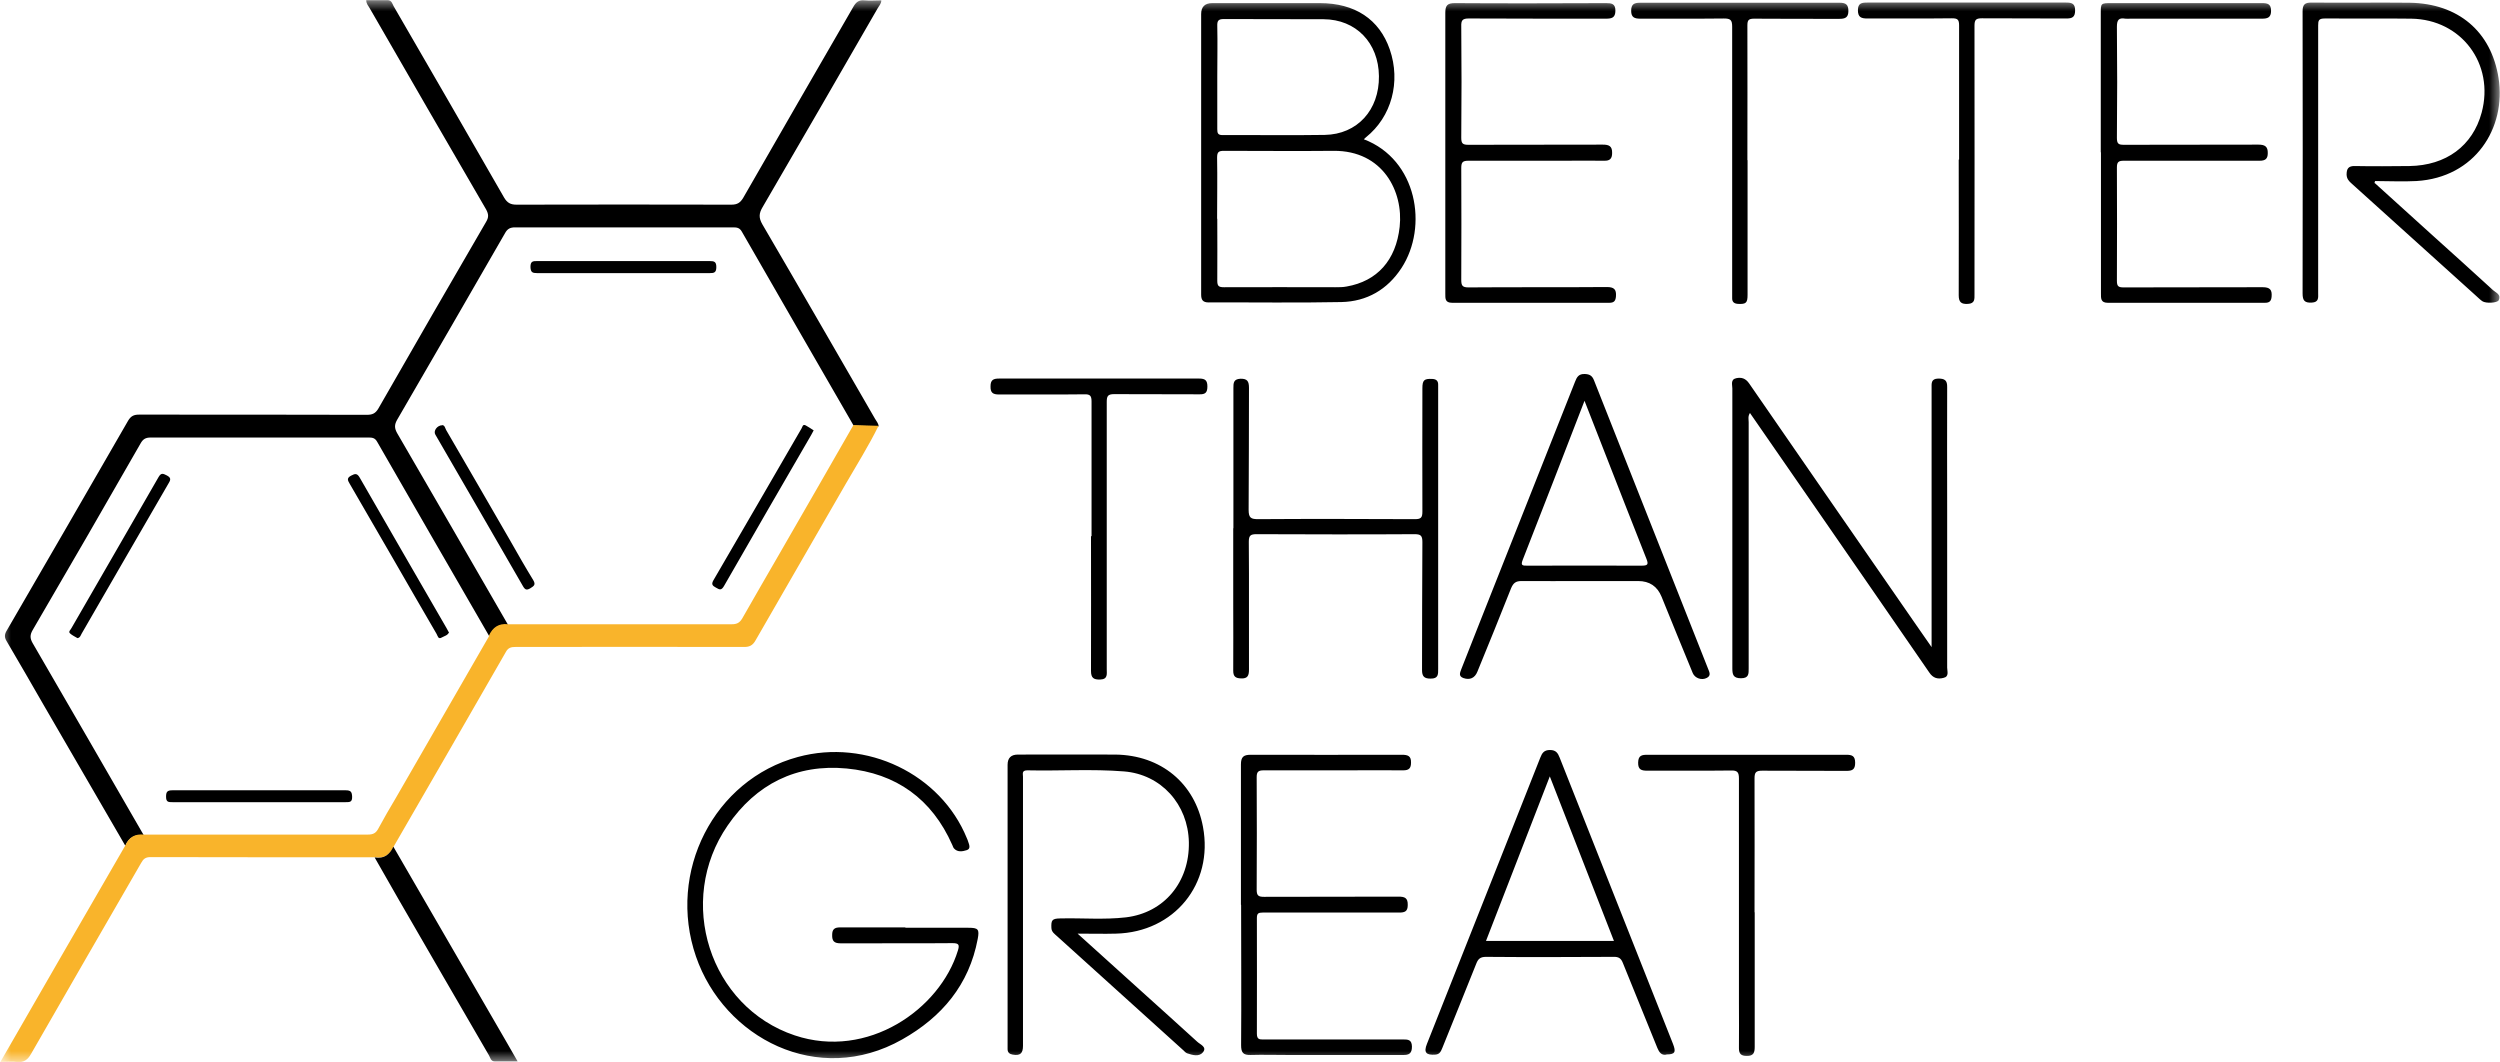 <?xml version="1.0" encoding="UTF-8"?> <svg xmlns="http://www.w3.org/2000/svg" width="113" height="48" viewBox="0 0 113 48" fill="none"><g clip-path="url(#clip0_8_1920)"><mask id="mask0_8_1920" style="mask-type:luminance" maskUnits="userSpaceOnUse" x="0" y="0" width="113" height="48"><path d="M0 0H113V48H0V0Z" fill="white"></path></mask><g mask="url(#mask0_8_1920)"><path d="M5.65 38.203C4.425 36.093 3.198 33.975 1.972 31.865C1.417 30.905 0.87 29.945 0.307 28.993C0.199 28.82 0.191 28.687 0.307 28.497C2.146 25.336 3.968 22.175 5.791 19.015C5.915 18.808 6.048 18.741 6.28 18.741C9.71 18.741 13.149 18.741 16.578 18.75C16.826 18.75 16.968 18.692 17.1 18.469C18.714 15.649 20.338 12.836 21.972 10.028C22.096 9.821 22.088 9.681 21.972 9.466C20.207 6.438 18.459 3.401 16.711 0.372C16.653 0.265 16.554 0.174 16.554 0.008H17.515C17.705 0.008 17.73 0.165 17.788 0.273C19.453 3.153 21.127 6.032 22.784 8.928C22.925 9.168 23.074 9.251 23.347 9.251C26.584 9.243 29.821 9.243 33.057 9.251C33.331 9.251 33.463 9.16 33.596 8.937C35.245 6.057 36.91 3.186 38.567 0.315C38.691 0.099 38.815 -0.009 39.072 0.017C39.321 0.041 39.578 0.017 39.835 0.017C39.835 0.165 39.735 0.257 39.677 0.364C37.946 3.368 36.214 6.371 34.466 9.367C34.3 9.648 34.292 9.847 34.457 10.137C36.164 13.057 37.855 15.995 39.553 18.932C39.62 19.039 39.702 19.139 39.719 19.271C39.337 19.263 38.965 19.247 38.584 19.238C36.893 16.317 35.212 13.388 33.529 10.467C33.43 10.293 33.306 10.277 33.132 10.277H23.282C23.058 10.277 22.934 10.343 22.826 10.541C21.21 13.355 19.578 16.168 17.946 18.982C17.822 19.205 17.83 19.354 17.946 19.569C19.628 22.457 21.293 25.353 22.967 28.249C22.552 28.199 22.287 28.389 22.113 28.754C20.423 25.833 18.733 22.904 17.051 19.975C16.943 19.776 16.811 19.776 16.629 19.776H6.81C6.578 19.776 6.462 19.851 6.355 20.041C4.741 22.861 3.114 25.675 1.475 28.481C1.351 28.696 1.351 28.853 1.475 29.068C3.156 31.956 4.822 34.852 6.495 37.748C6.098 37.707 5.816 37.864 5.659 38.236L5.65 38.203L5.65 38.203Z" fill="black"></path><path d="M22.104 28.721C22.27 28.357 22.544 28.166 22.957 28.216H33.082C33.306 28.216 33.43 28.149 33.546 27.959C34.101 26.975 34.673 26.006 35.236 25.022C36.355 23.086 37.465 21.149 38.575 19.213C38.956 19.221 39.329 19.238 39.71 19.247C39.263 20.157 38.725 21.009 38.219 21.886C36.868 24.244 35.502 26.586 34.151 28.944C34.018 29.184 33.861 29.25 33.604 29.242C30.174 29.233 26.744 29.242 23.314 29.242C23.115 29.242 22.974 29.267 22.867 29.465C21.185 32.402 19.486 35.332 17.796 38.261C17.63 38.625 17.374 38.815 16.959 38.749C13.571 38.749 10.19 38.749 6.802 38.741C6.578 38.741 6.479 38.824 6.379 39.006C4.723 41.877 3.057 44.748 1.408 47.628C1.251 47.909 1.077 48.033 0.762 48C0.538 47.975 0.306 48 0.017 48C1.914 44.706 3.786 41.455 5.667 38.211C5.824 37.839 6.106 37.682 6.504 37.723H16.628C16.852 37.723 16.984 37.665 17.092 37.467C17.349 36.987 17.622 36.523 17.896 36.06C19.304 33.619 20.713 31.178 22.121 28.729L22.104 28.721Z" fill="#F9B42B"></path><path d="M61.65 6.297C64.052 7.215 64.566 10.244 63.348 12.114C62.71 13.09 61.782 13.628 60.63 13.653C58.634 13.694 56.628 13.661 54.632 13.67C54.367 13.67 54.292 13.554 54.292 13.313V0.638C54.292 0.307 54.46 0.141 54.797 0.141H59.653C61.243 0.141 62.345 0.869 62.818 2.235C63.323 3.699 62.9 5.28 61.74 6.206C61.716 6.231 61.691 6.248 61.65 6.289V6.298V6.297ZM55.021 9.879C55.021 10.815 55.03 11.75 55.021 12.685C55.021 12.933 55.087 12.983 55.328 12.983C57.001 12.974 58.683 12.983 60.357 12.983C60.531 12.983 60.705 12.983 60.87 12.95C62.246 12.71 63.099 11.766 63.265 10.252C63.439 8.663 62.511 6.802 60.282 6.818C58.625 6.835 56.976 6.818 55.32 6.818C55.079 6.818 55.013 6.876 55.013 7.124C55.03 8.051 55.013 8.969 55.013 9.896L55.021 9.879ZM55.021 3.45V5.842C55.021 6.024 55.054 6.106 55.261 6.106C56.802 6.098 58.335 6.123 59.876 6.098C61.351 6.073 62.345 4.973 62.328 3.442C62.312 1.936 61.293 0.877 59.827 0.869C58.327 0.861 56.819 0.869 55.32 0.861C55.071 0.861 55.013 0.935 55.021 1.175C55.038 1.936 55.021 2.698 55.021 3.459V3.45ZM40.928 41.935H43.77C44.218 41.935 44.275 42.001 44.193 42.44C43.803 44.516 42.569 45.973 40.779 46.983C36.96 49.142 32.726 46.908 31.458 43.234C30.141 39.411 32.27 35.241 36.065 34.215C39.163 33.371 42.519 34.984 43.703 37.889C43.729 37.938 43.745 37.996 43.762 38.045C43.812 38.187 43.886 38.369 43.695 38.427C43.513 38.485 43.282 38.534 43.116 38.344C43.082 38.303 43.066 38.236 43.041 38.187C42.121 36.11 40.506 34.951 38.269 34.736C35.999 34.521 34.176 35.44 32.892 37.309C30.531 40.726 32.08 45.518 35.924 46.8C39.214 47.901 42.486 45.625 43.298 42.961C43.373 42.712 43.348 42.63 43.057 42.63C41.368 42.646 39.677 42.63 37.995 42.638C37.705 42.638 37.606 42.538 37.614 42.258C37.614 42.001 37.722 41.918 37.971 41.918H40.92L40.928 41.935H40.928ZM87.308 29.267V17.542C87.308 17.335 87.275 17.12 87.607 17.111C87.897 17.111 88.02 17.186 88.012 17.5C88.004 19.345 88.012 21.199 88.012 23.044V30.177C88.012 30.342 88.112 30.582 87.846 30.64C87.59 30.707 87.374 30.657 87.2 30.392C85.493 27.902 83.762 25.419 82.047 22.928C81.069 21.514 80.092 20.107 79.098 18.667C78.998 18.816 79.04 18.957 79.04 19.081V30.201C79.04 30.45 79.056 30.657 78.692 30.657C78.335 30.657 78.302 30.483 78.302 30.201V17.558C78.302 17.393 78.211 17.153 78.476 17.095C78.708 17.045 78.899 17.095 79.064 17.335C81.277 20.545 83.497 23.748 85.718 26.958C86.223 27.695 86.736 28.423 87.308 29.25V29.267ZM107.35 8.283C108.211 9.061 109.073 9.846 109.935 10.624C110.854 11.452 111.774 12.28 112.685 13.115C112.818 13.231 113.066 13.314 112.942 13.57C112.884 13.694 112.362 13.727 112.197 13.612C112.08 13.529 111.989 13.43 111.882 13.338C110.017 11.659 108.162 9.979 106.297 8.299C106.173 8.192 106.074 8.084 106.066 7.894C106.066 7.621 106.149 7.497 106.447 7.505C107.267 7.521 108.087 7.513 108.907 7.505C110.564 7.48 111.766 6.595 112.171 5.089C112.76 2.896 111.26 0.877 108.99 0.844C107.681 0.827 106.38 0.844 105.072 0.836C104.806 0.836 104.781 0.927 104.781 1.15V13.239C104.781 13.446 104.823 13.661 104.491 13.678C104.168 13.694 104.077 13.586 104.077 13.264C104.085 9.011 104.085 4.766 104.077 0.513C104.077 0.207 104.177 0.116 104.475 0.116C105.958 0.133 107.433 0.107 108.915 0.124C111.103 0.157 112.602 1.415 112.934 3.525C113.29 5.784 111.873 8.026 109.222 8.183C108.601 8.217 107.979 8.183 107.35 8.183C107.35 8.217 107.333 8.241 107.325 8.275L107.35 8.283ZM48.716 42.208C49.735 43.126 50.697 43.995 51.649 44.856C52.469 45.6 53.298 46.337 54.118 47.089C54.251 47.214 54.566 47.321 54.375 47.561C54.201 47.777 53.911 47.694 53.663 47.611C53.58 47.586 53.522 47.495 53.447 47.437C51.558 45.733 49.669 44.028 47.788 42.324C47.672 42.216 47.532 42.133 47.523 41.944C47.507 41.587 47.556 41.521 47.913 41.513C48.907 41.488 49.901 41.579 50.895 41.464C52.618 41.256 53.77 39.875 53.737 38.071C53.704 36.358 52.486 35.001 50.804 34.868C49.354 34.752 47.896 34.852 46.438 34.819C46.173 34.819 46.239 34.976 46.239 35.108V47.272C46.239 47.619 46.106 47.727 45.775 47.669C45.635 47.644 45.543 47.578 45.543 47.421V34.571C45.543 34.261 45.698 34.107 46.007 34.107C47.473 34.107 48.94 34.099 50.415 34.107C52.478 34.132 54.01 35.406 54.375 37.375C54.856 39.957 53.074 42.133 50.448 42.2C49.901 42.216 49.346 42.2 48.716 42.2V42.208ZM71.616 26.263C70.672 26.263 69.719 26.271 68.774 26.263C68.509 26.263 68.402 26.354 68.302 26.586C67.805 27.852 67.291 29.101 66.778 30.359C66.662 30.649 66.438 30.748 66.148 30.649C65.916 30.566 65.991 30.409 66.049 30.251C66.339 29.523 66.621 28.795 66.91 28.067C68.335 24.46 69.769 20.86 71.193 17.252C71.276 17.037 71.359 16.896 71.633 16.905C71.848 16.913 71.964 16.979 72.047 17.186C73.762 21.53 75.486 25.874 77.201 30.218C77.258 30.367 77.358 30.533 77.15 30.64C76.919 30.764 76.612 30.657 76.513 30.425C76.04 29.275 75.568 28.125 75.104 26.975C74.911 26.5 74.557 26.263 74.044 26.263H71.616ZM71.624 18.105C70.697 20.509 69.764 22.912 68.824 25.312C68.725 25.568 68.824 25.568 69.031 25.568C70.755 25.568 72.478 25.56 74.193 25.568C74.475 25.568 74.524 25.518 74.417 25.254C73.803 23.714 73.207 22.168 72.602 20.628C72.287 19.817 71.972 19.007 71.616 18.105H71.624ZM75.32 47.669C75.104 47.711 74.996 47.57 74.914 47.371C74.4 46.089 73.87 44.814 73.356 43.532C73.273 43.316 73.165 43.242 72.925 43.25C71.003 43.259 69.089 43.267 67.167 43.25C66.91 43.25 66.811 43.342 66.728 43.556C66.223 44.831 65.701 46.097 65.195 47.363C65.129 47.52 65.079 47.653 64.881 47.669C64.458 47.702 64.342 47.57 64.499 47.181C65.502 44.657 66.496 42.133 67.499 39.61C68.203 37.823 68.915 36.035 69.62 34.248C69.703 34.033 69.794 33.9 70.059 33.9C70.324 33.9 70.415 34.033 70.498 34.248L75.618 47.181C75.767 47.561 75.709 47.661 75.32 47.661V47.669ZM67.167 42.53H72.95C71.989 40.065 71.036 37.624 70.051 35.092C69.065 37.632 68.12 40.064 67.167 42.53ZM55.75 23.88V17.541C55.75 17.318 55.75 17.136 56.065 17.119C56.38 17.111 56.454 17.235 56.454 17.533C56.446 19.37 56.454 21.206 56.438 23.044C56.438 23.416 56.546 23.466 56.877 23.466C59.238 23.449 61.591 23.458 63.952 23.466C64.226 23.466 64.292 23.399 64.292 23.127C64.284 21.265 64.292 19.412 64.292 17.549C64.292 17.177 64.375 17.111 64.74 17.128C64.93 17.136 65.013 17.227 65.005 17.409V30.226C65.005 30.474 65.021 30.681 64.657 30.673C64.367 30.673 64.276 30.565 64.276 30.284C64.284 28.356 64.276 26.428 64.292 24.5C64.292 24.21 64.218 24.145 63.936 24.145C61.558 24.161 59.172 24.153 56.794 24.145C56.529 24.145 56.446 24.202 56.446 24.484C56.463 26.411 56.446 28.34 56.454 30.268C56.454 30.532 56.397 30.681 56.09 30.664C55.842 30.656 55.742 30.574 55.742 30.317C55.75 29.316 55.742 28.306 55.742 27.305V23.879H55.75V23.88ZM94.955 6.876V0.604C94.955 0.149 94.955 0.141 95.427 0.141H102.229C102.478 0.141 102.652 0.165 102.652 0.488C102.652 0.794 102.495 0.844 102.238 0.844H96.306C96.223 0.844 96.14 0.852 96.065 0.844C95.775 0.794 95.684 0.893 95.684 1.208C95.701 2.882 95.701 4.556 95.684 6.231C95.684 6.504 95.759 6.545 96.008 6.545C98.029 6.537 100.059 6.545 102.081 6.537C102.37 6.537 102.511 6.62 102.503 6.926C102.503 7.182 102.387 7.265 102.138 7.265H95.999C95.767 7.265 95.684 7.315 95.684 7.563C95.692 9.275 95.692 10.98 95.684 12.693C95.684 12.941 95.751 12.991 95.991 12.991C98.087 12.982 100.175 12.991 102.271 12.982C102.602 12.982 102.702 13.098 102.677 13.405C102.66 13.612 102.577 13.686 102.379 13.686H95.27C94.947 13.686 94.963 13.479 94.963 13.264V6.893L94.955 6.876ZM65.328 6.884V0.579C65.328 0.248 65.419 0.141 65.758 0.141C68.037 0.157 70.316 0.149 72.594 0.141C72.842 0.141 73.016 0.165 73.016 0.48C73.016 0.819 72.834 0.844 72.569 0.844C70.514 0.844 68.451 0.844 66.396 0.835C66.098 0.835 66.04 0.919 66.049 1.2C66.065 2.871 66.065 4.551 66.049 6.222C66.049 6.479 66.106 6.545 66.372 6.545C68.393 6.537 70.423 6.545 72.445 6.537C72.726 6.537 72.876 6.603 72.868 6.917C72.868 7.166 72.768 7.274 72.511 7.265C71.889 7.257 71.26 7.265 70.638 7.265H66.372C66.106 7.265 66.049 7.339 66.049 7.596C66.057 9.284 66.057 10.972 66.049 12.652C66.049 12.916 66.106 12.991 66.38 12.991C68.46 12.974 70.539 12.991 72.627 12.974C72.95 12.974 73.066 13.074 73.041 13.396C73.025 13.603 72.95 13.686 72.743 13.686H65.635C65.311 13.686 65.328 13.488 65.328 13.272V6.884ZM56.09 40.892V34.554C56.09 34.215 56.206 34.116 56.529 34.116C58.807 34.124 61.086 34.116 63.364 34.116C63.63 34.116 63.787 34.165 63.778 34.471C63.778 34.72 63.687 34.819 63.431 34.819C62.561 34.81 61.699 34.819 60.829 34.819H57.117C56.877 34.819 56.802 34.885 56.802 35.125C56.811 36.821 56.811 38.517 56.802 40.214C56.802 40.479 56.877 40.537 57.134 40.537C59.155 40.528 61.177 40.537 63.207 40.528C63.489 40.528 63.638 40.578 63.63 40.908C63.63 41.198 63.497 41.248 63.24 41.248H57.068C56.877 41.248 56.811 41.289 56.811 41.496C56.811 43.242 56.819 44.98 56.811 46.726C56.811 47.007 56.96 46.983 57.134 46.983H63.414C63.646 46.983 63.812 46.991 63.82 47.305C63.82 47.627 63.679 47.694 63.397 47.685H58.161C57.614 47.685 57.076 47.669 56.529 47.685C56.189 47.694 56.098 47.578 56.098 47.239C56.115 45.129 56.098 43.01 56.098 40.9L56.09 40.892ZM79.313 41.223V47.321C79.313 47.586 79.255 47.735 78.948 47.727C78.692 47.727 78.6 47.627 78.6 47.38C78.609 46.701 78.6 46.014 78.6 45.336V35.191C78.6 34.91 78.534 34.819 78.244 34.827C76.985 34.844 75.726 34.827 74.466 34.835C74.193 34.835 74.036 34.794 74.044 34.463C74.052 34.14 74.218 34.116 74.466 34.116H83.448C83.713 34.116 83.853 34.165 83.853 34.48C83.853 34.786 83.721 34.844 83.456 34.844C82.188 34.835 80.912 34.844 79.645 34.835C79.363 34.835 79.305 34.918 79.305 35.183C79.313 37.202 79.305 39.221 79.305 41.248L79.313 41.223ZM49.338 24.244V18.146C49.338 17.889 49.271 17.815 49.014 17.823C47.73 17.84 46.446 17.823 45.162 17.831C44.881 17.831 44.764 17.757 44.772 17.459C44.772 17.169 44.905 17.111 45.154 17.111H54.209C54.474 17.111 54.574 17.195 54.574 17.468C54.574 17.741 54.483 17.831 54.209 17.823C52.925 17.815 51.641 17.823 50.357 17.815C50.075 17.815 50.025 17.906 50.025 18.163V30.251C50.025 30.458 50.083 30.706 49.727 30.715C49.437 30.723 49.313 30.648 49.313 30.326C49.321 28.291 49.313 26.263 49.313 24.228L49.338 24.244ZM88.551 7.215V1.15C88.551 0.885 88.485 0.827 88.228 0.827C86.952 0.844 85.684 0.827 84.408 0.836C84.135 0.836 83.978 0.786 83.978 0.463C83.978 0.141 84.152 0.116 84.4 0.116H93.39C93.655 0.116 93.795 0.165 93.795 0.471C93.795 0.778 93.663 0.836 93.398 0.836C92.122 0.827 90.854 0.836 89.578 0.827C89.305 0.827 89.247 0.902 89.247 1.167C89.255 5.213 89.247 9.251 89.247 13.297C89.247 13.512 89.272 13.719 88.949 13.736C88.658 13.752 88.534 13.669 88.534 13.347C88.543 11.303 88.534 9.259 88.534 7.215H88.551ZM78.99 7.232V13.33C78.99 13.694 78.916 13.752 78.567 13.736C78.385 13.727 78.286 13.653 78.294 13.462V1.208C78.294 0.902 78.219 0.836 77.921 0.836C76.662 0.852 75.403 0.836 74.143 0.844C73.878 0.844 73.729 0.786 73.729 0.488C73.729 0.19 73.862 0.124 74.135 0.124H83.149C83.422 0.124 83.547 0.199 83.547 0.497C83.547 0.803 83.389 0.852 83.132 0.852C81.848 0.852 80.564 0.852 79.28 0.844C79.031 0.844 78.982 0.919 78.982 1.15C78.99 3.186 78.982 5.213 78.982 7.248L78.99 7.232ZM16.943 38.757C17.357 38.824 17.614 38.633 17.78 38.269C19.47 41.19 21.16 44.102 22.85 47.023C23.024 47.321 23.19 47.619 23.397 47.975H22.362C22.179 47.975 22.163 47.801 22.097 47.694C20.729 45.344 19.371 42.994 18.012 40.644C17.65 40.017 17.29 39.388 16.934 38.757H16.943ZM11.715 36.258H7.797C7.614 36.258 7.506 36.258 7.506 36.011C7.506 35.787 7.564 35.721 7.797 35.721H15.626C15.858 35.721 15.907 35.795 15.916 36.011C15.924 36.258 15.808 36.258 15.626 36.258H11.707H11.715ZM20.299 28.572C20.24 28.721 20.091 28.745 19.975 28.811C19.801 28.919 19.785 28.737 19.735 28.655C19.072 27.521 18.418 26.379 17.763 25.245C17.109 24.12 16.462 22.995 15.808 21.869C15.709 21.704 15.667 21.605 15.874 21.497C16.057 21.398 16.148 21.39 16.264 21.597C17.565 23.864 18.873 26.122 20.183 28.39C20.216 28.447 20.249 28.513 20.282 28.572H20.299ZM3.505 28.845C3.397 28.778 3.264 28.721 3.165 28.629C3.074 28.547 3.198 28.464 3.231 28.389C4.54 26.114 5.857 23.847 7.167 21.563C7.291 21.348 7.382 21.414 7.54 21.489C7.705 21.58 7.738 21.654 7.63 21.828C6.313 24.095 5.004 26.37 3.687 28.646C3.646 28.721 3.62 28.828 3.496 28.845H3.505ZM36.778 19.453C36.728 19.544 36.695 19.61 36.662 19.668C35.344 21.944 34.027 24.211 32.726 26.486C32.602 26.702 32.519 26.652 32.361 26.561C32.212 26.478 32.138 26.42 32.246 26.23C33.58 23.946 34.905 21.646 36.231 19.363C36.272 19.296 36.28 19.155 36.421 19.23C36.545 19.296 36.662 19.379 36.778 19.453ZM28.202 11.8H32.08C32.287 11.8 32.378 11.833 32.378 12.072C32.378 12.329 32.27 12.345 32.072 12.345H24.283C24.068 12.345 23.985 12.312 23.977 12.064C23.977 11.8 24.093 11.8 24.291 11.8H28.202H28.202ZM19.992 19.213C20.108 19.23 20.116 19.345 20.166 19.437C21.127 21.091 22.088 22.746 23.041 24.401C23.389 25.014 23.737 25.626 24.102 26.221C24.226 26.428 24.135 26.486 23.977 26.586C23.812 26.685 23.737 26.669 23.638 26.495C22.32 24.211 21.003 21.927 19.677 19.643C19.578 19.478 19.76 19.221 19.992 19.221V19.213Z" fill="black"></path></g></g><defs><clipPath id="clip0_8_1920"><rect width="113" height="48" fill="white"></rect></clipPath></defs></svg> 